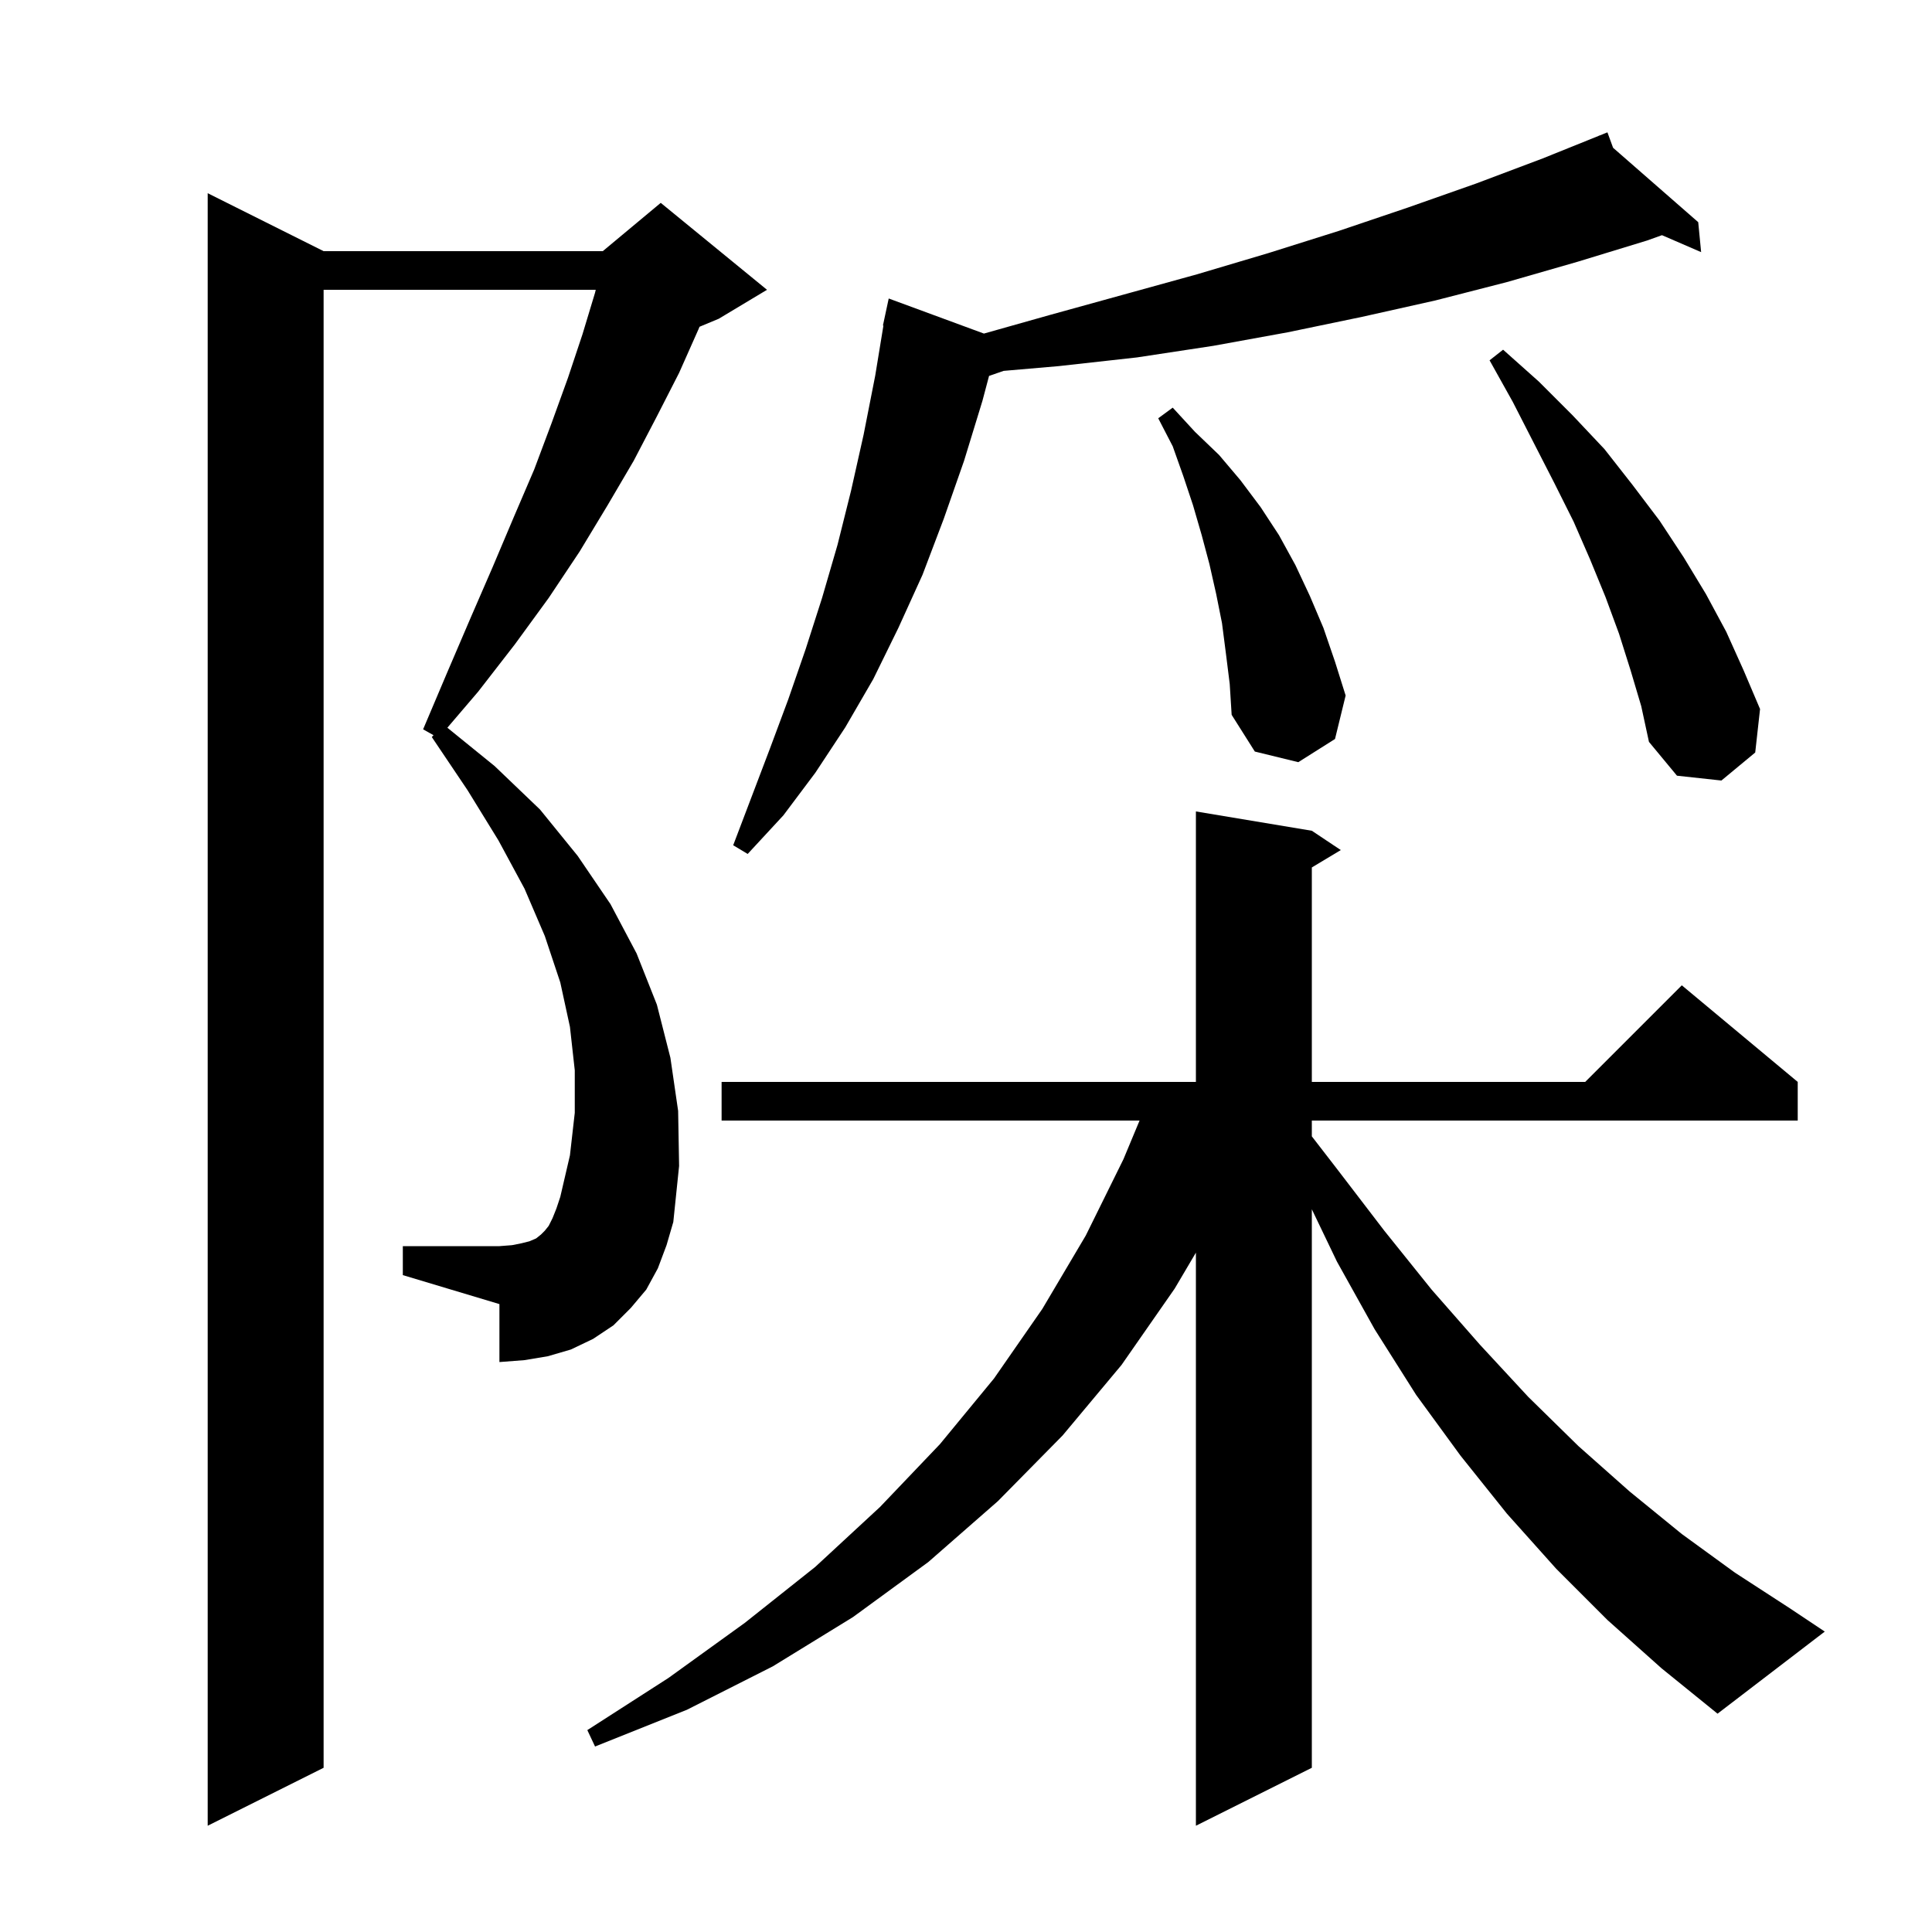 <svg xmlns="http://www.w3.org/2000/svg" xmlns:xlink="http://www.w3.org/1999/xlink" version="1.1" baseProfile="full" viewBox="0 0 200 200" width="200" height="200"><g fill="currentColor"><path d="M 166.4 167.7 L 161.1 162.4 L 156.0 156.7 L 151.2 150.7 L 146.6 144.4 L 142.3 137.6 L 138.4 130.6 L 135.8 125.183 L 135.8 183.0 L 123.8 189.0 L 123.8 129.673 L 121.6 133.4 L 116.1 141.3 L 110.0 148.6 L 103.3 155.4 L 96.1 161.7 L 88.3 167.4 L 80.0 172.5 L 71.1 177.0 L 61.6 180.8 L 60.8 179.1 L 69.2 173.7 L 77.1 168.0 L 84.4 162.2 L 91.1 156.0 L 97.3 149.5 L 102.9 142.7 L 107.9 135.5 L 112.4 127.9 L 116.3 120.0 L 117.967 116.0 L 74.7 116.0 L 74.7 112.0 L 123.8 112.0 L 123.8 84.0 L 135.8 86.0 L 138.8 88.0 L 135.8 89.8 L 135.8 112.0 L 164.1 112.0 L 174.1 102.0 L 186.1 112.0 L 186.1 116.0 L 135.8 116.0 L 135.8 117.635 L 138.4 121.0 L 143.3 127.4 L 148.2 133.5 L 153.2 139.2 L 158.2 144.6 L 163.4 149.7 L 168.7 154.4 L 174.1 158.8 L 179.6 162.8 L 185.3 166.5 L 188.9 168.9 L 177.8 177.4 L 172.0 172.7 Z M 68.1 131.3 L 66.9 133.5 L 65.3 135.4 L 63.5 137.2 L 61.4 138.6 L 59.1 139.7 L 56.7 140.4 L 54.3 140.8 L 51.7 141.0 L 51.7 135.0 L 41.7 132.0 L 41.7 129.0 L 51.7 129.0 L 53.0 128.9 L 54.0 128.7 L 54.8 128.5 L 55.5 128.2 L 56.0 127.8 L 56.4 127.4 L 56.8 126.9 L 57.2 126.1 L 57.6 125.1 L 58.0 123.9 L 59.0 119.6 L 59.5 115.2 L 59.5 110.8 L 59.0 106.3 L 58.0 101.7 L 56.4 96.9 L 54.3 92.0 L 51.6 87.0 L 48.4 81.8 L 44.7 76.3 L 44.878 76.107 L 43.8 75.5 L 46.3 69.6 L 48.7 64.0 L 51.0 58.7 L 53.2 53.5 L 55.3 48.6 L 57.1 43.8 L 58.8 39.1 L 60.3 34.6 L 61.6 30.3 L 61.671 30.0 L 33.5 30.0 L 33.5 183.0 L 21.5 189.0 L 21.5 20.0 L 33.5 26.0 L 62.4 26.0 L 68.4 21.0 L 79.4 30.0 L 74.4 33.0 L 72.414 33.827 L 72.3 34.1 L 70.3 38.6 L 68.0 43.1 L 65.6 47.7 L 62.9 52.3 L 60.0 57.1 L 56.8 61.9 L 53.3 66.7 L 49.5 71.6 L 46.311 75.333 L 51.2 79.3 L 55.9 83.8 L 59.8 88.6 L 63.2 93.6 L 65.9 98.7 L 68.0 104.0 L 69.4 109.5 L 70.2 115.0 L 70.3 120.7 L 69.7 126.5 L 69.0 128.9 Z M 166.985 15.297 L 175.8 23.0 L 176.1 26.1 L 172.047 24.346 L 170.5 24.9 L 163.3 27.1 L 156.0 29.2 L 148.6 31.1 L 141.0 32.8 L 133.3 34.4 L 125.6 35.8 L 117.7 37.0 L 109.6 37.9 L 103.894 38.393 L 102.387 38.914 L 101.7 41.5 L 99.8 47.7 L 97.7 53.7 L 95.5 59.5 L 93.0 65.0 L 90.4 70.3 L 87.5 75.3 L 84.4 80.0 L 81.1 84.4 L 77.4 88.4 L 75.9 87.5 L 79.7 77.5 L 81.6 72.4 L 83.4 67.2 L 85.1 61.9 L 86.7 56.4 L 88.1 50.8 L 89.4 45.0 L 90.6 38.9 L 91.451 33.706 L 91.4 33.7 L 92.0 30.9 L 101.855 34.531 L 108.7 32.6 L 123.9 28.4 L 131.3 26.2 L 138.6 23.9 L 145.7 21.5 L 152.8 19.0 L 159.7 16.4 L 165.524 14.053 L 165.5 14.0 L 165.549 14.043 L 166.4 13.7 Z M 168.8 69.4 L 167.6 65.6 L 166.2 61.8 L 164.6 57.9 L 162.9 54.0 L 160.9 50.0 L 158.8 45.9 L 156.6 41.6 L 154.2 37.3 L 155.6 36.2 L 159.3 39.5 L 162.8 43.0 L 166.1 46.5 L 169.0 50.2 L 171.8 53.9 L 174.3 57.7 L 176.6 61.5 L 178.7 65.4 L 180.5 69.4 L 182.2 73.4 L 181.7 77.9 L 178.2 80.8 L 173.6 80.3 L 170.7 76.8 L 169.9 73.1 Z M 126.9 67.6 L 126.5 64.5 L 125.9 61.5 L 125.2 58.4 L 124.4 55.4 L 123.5 52.3 L 122.5 49.3 L 121.4 46.2 L 119.9 43.3 L 121.4 42.2 L 123.7 44.7 L 126.2 47.1 L 128.4 49.7 L 130.5 52.5 L 132.4 55.4 L 134.1 58.5 L 135.6 61.7 L 137.0 65.0 L 138.2 68.5 L 139.3 72.0 L 138.2 76.5 L 134.4 78.9 L 129.9 77.8 L 127.5 74.0 L 127.3 70.8 Z "/></g></svg>